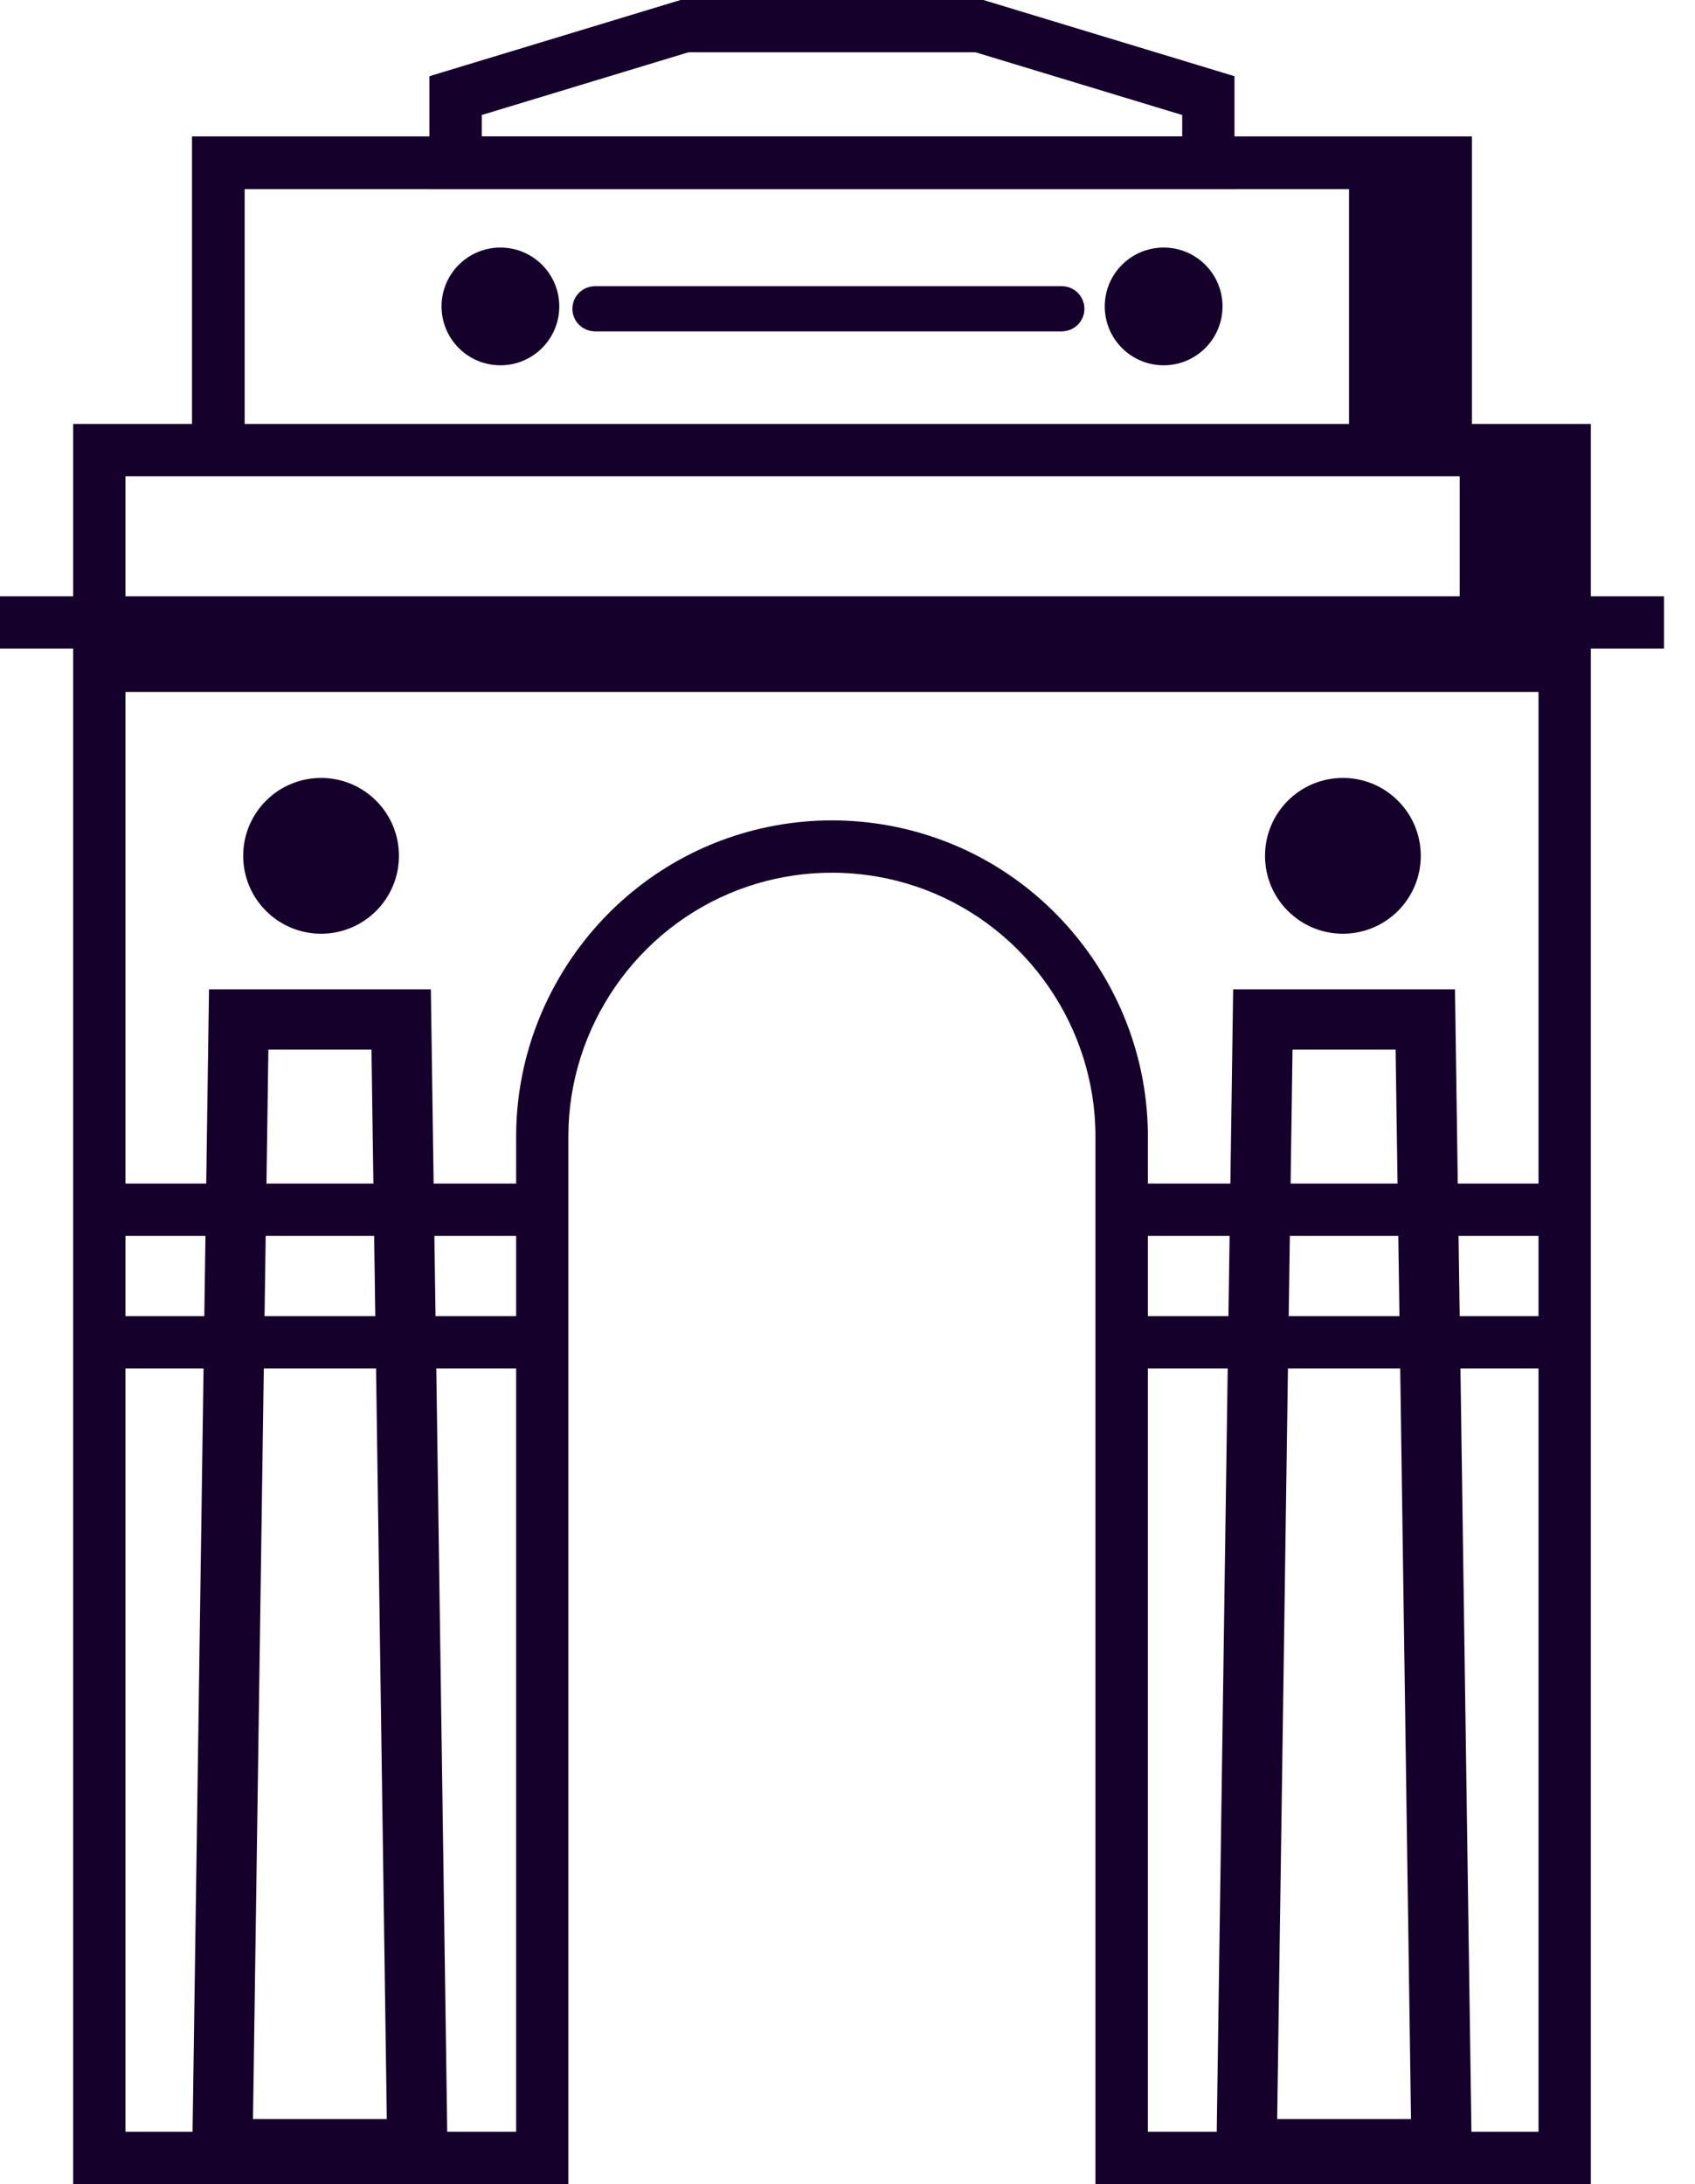 <svg width="52" height="67" viewBox="0 0 52 67" fill="none" xmlns="http://www.w3.org/2000/svg">
<path d="M48.002 19.094H3.046V21.226H48.002V19.094Z" fill="#15002C"/>
<path d="M43.726 31.274L44.225 65.93H38.244L38.742 31.274H43.726Z" stroke="#15002C" stroke-width="1.848"/>
<path d="M12.307 31.274L12.804 65.93H6.824L7.323 31.274H12.307Z" stroke="#15002C" stroke-width="1.848"/>
<path d="M16.654 36.307H3.046V37.913H16.654V36.307Z" fill="#15002C"/>
<path d="M16.654 40.374H3.046V41.98H16.654V40.374Z" fill="#15002C"/>
<path d="M48.002 36.307H34.394V37.913H48.002V36.307Z" fill="#15002C"/>
<path d="M48.002 40.374H34.394V41.98H48.002V40.374Z" fill="#15002C"/>
<path d="M45.152 13.807H43.547V5.796H7.501V13.807H5.896V4.19H45.152V13.807Z" fill="#15002C"/>
<path d="M41.386 13.806V4.993H44.35V13.806" fill="#15002C"/>
<path d="M45.152 13.807H43.547V5.796H7.501V13.807H5.896V4.19H45.152V13.807Z" fill="#15002C"/>
<path d="M44.781 19.095V13.59H48.002V19.095" fill="#15002C"/>
<path d="M9.851 23.864H9.849C8.53 23.864 7.461 24.934 7.461 26.253V26.255C7.461 27.573 8.53 28.643 9.849 28.643H9.851C11.17 28.643 12.239 27.573 12.239 26.255V26.253C12.239 24.934 11.17 23.864 9.851 23.864Z" fill="#15002C"/>
<path d="M41.199 23.864H41.197C39.878 23.864 38.809 24.934 38.809 26.253V26.255C38.809 27.573 39.878 28.643 41.197 28.643H41.199C42.518 28.643 43.587 27.573 43.587 26.255V26.253C43.587 24.934 42.518 23.864 41.199 23.864Z" fill="#15002C"/>
<path d="M18.252 9.241H32.576C32.704 9.241 32.807 9.345 32.807 9.473C32.807 9.6 32.704 9.703 32.576 9.703H18.252C18.125 9.703 18.021 9.6 18.021 9.473C18.021 9.345 18.124 9.241 18.252 9.241Z" stroke="#15002C" stroke-width="0.924"/>
<path d="M17.158 9.4C17.158 8.402 16.349 7.594 15.352 7.594C14.354 7.594 13.546 8.402 13.546 9.4C13.546 10.397 14.354 11.206 15.352 11.206C16.349 11.206 17.158 10.397 17.158 9.4Z" fill="#15002C"/>
<path d="M37.505 9.4C37.505 8.402 36.696 7.594 35.699 7.594C34.701 7.594 33.892 8.402 33.892 9.4C33.892 10.397 34.701 11.206 35.699 11.206C36.696 11.206 37.505 10.397 37.505 9.4Z" fill="#15002C"/>
<path d="M37.874 5.796H13.174V2.338L20.878 0H30.168L37.872 2.338V5.796H37.874ZM14.78 4.19H36.268V3.528L29.931 1.605H21.117L14.78 3.528V4.19Z" fill="#15002C"/>
<path d="M48.805 67H33.607V34.856C33.607 31.512 31.506 28.474 28.378 27.292C26.535 26.598 24.509 26.598 22.666 27.292C19.54 28.472 17.437 31.512 17.437 34.856V67H2.244V13.006H48.805V67ZM35.213 65.395H47.199V14.611H3.849V65.395H15.835V34.856C15.835 30.848 18.354 27.206 22.103 25.791C24.31 24.958 26.74 24.958 28.948 25.791C32.696 27.206 35.215 30.848 35.215 34.856V65.395H35.213Z" fill="#15002C"/>
<path d="M51.05 18.292H0V19.897H51.05V18.292Z" fill="#15002C"/>
</svg>
